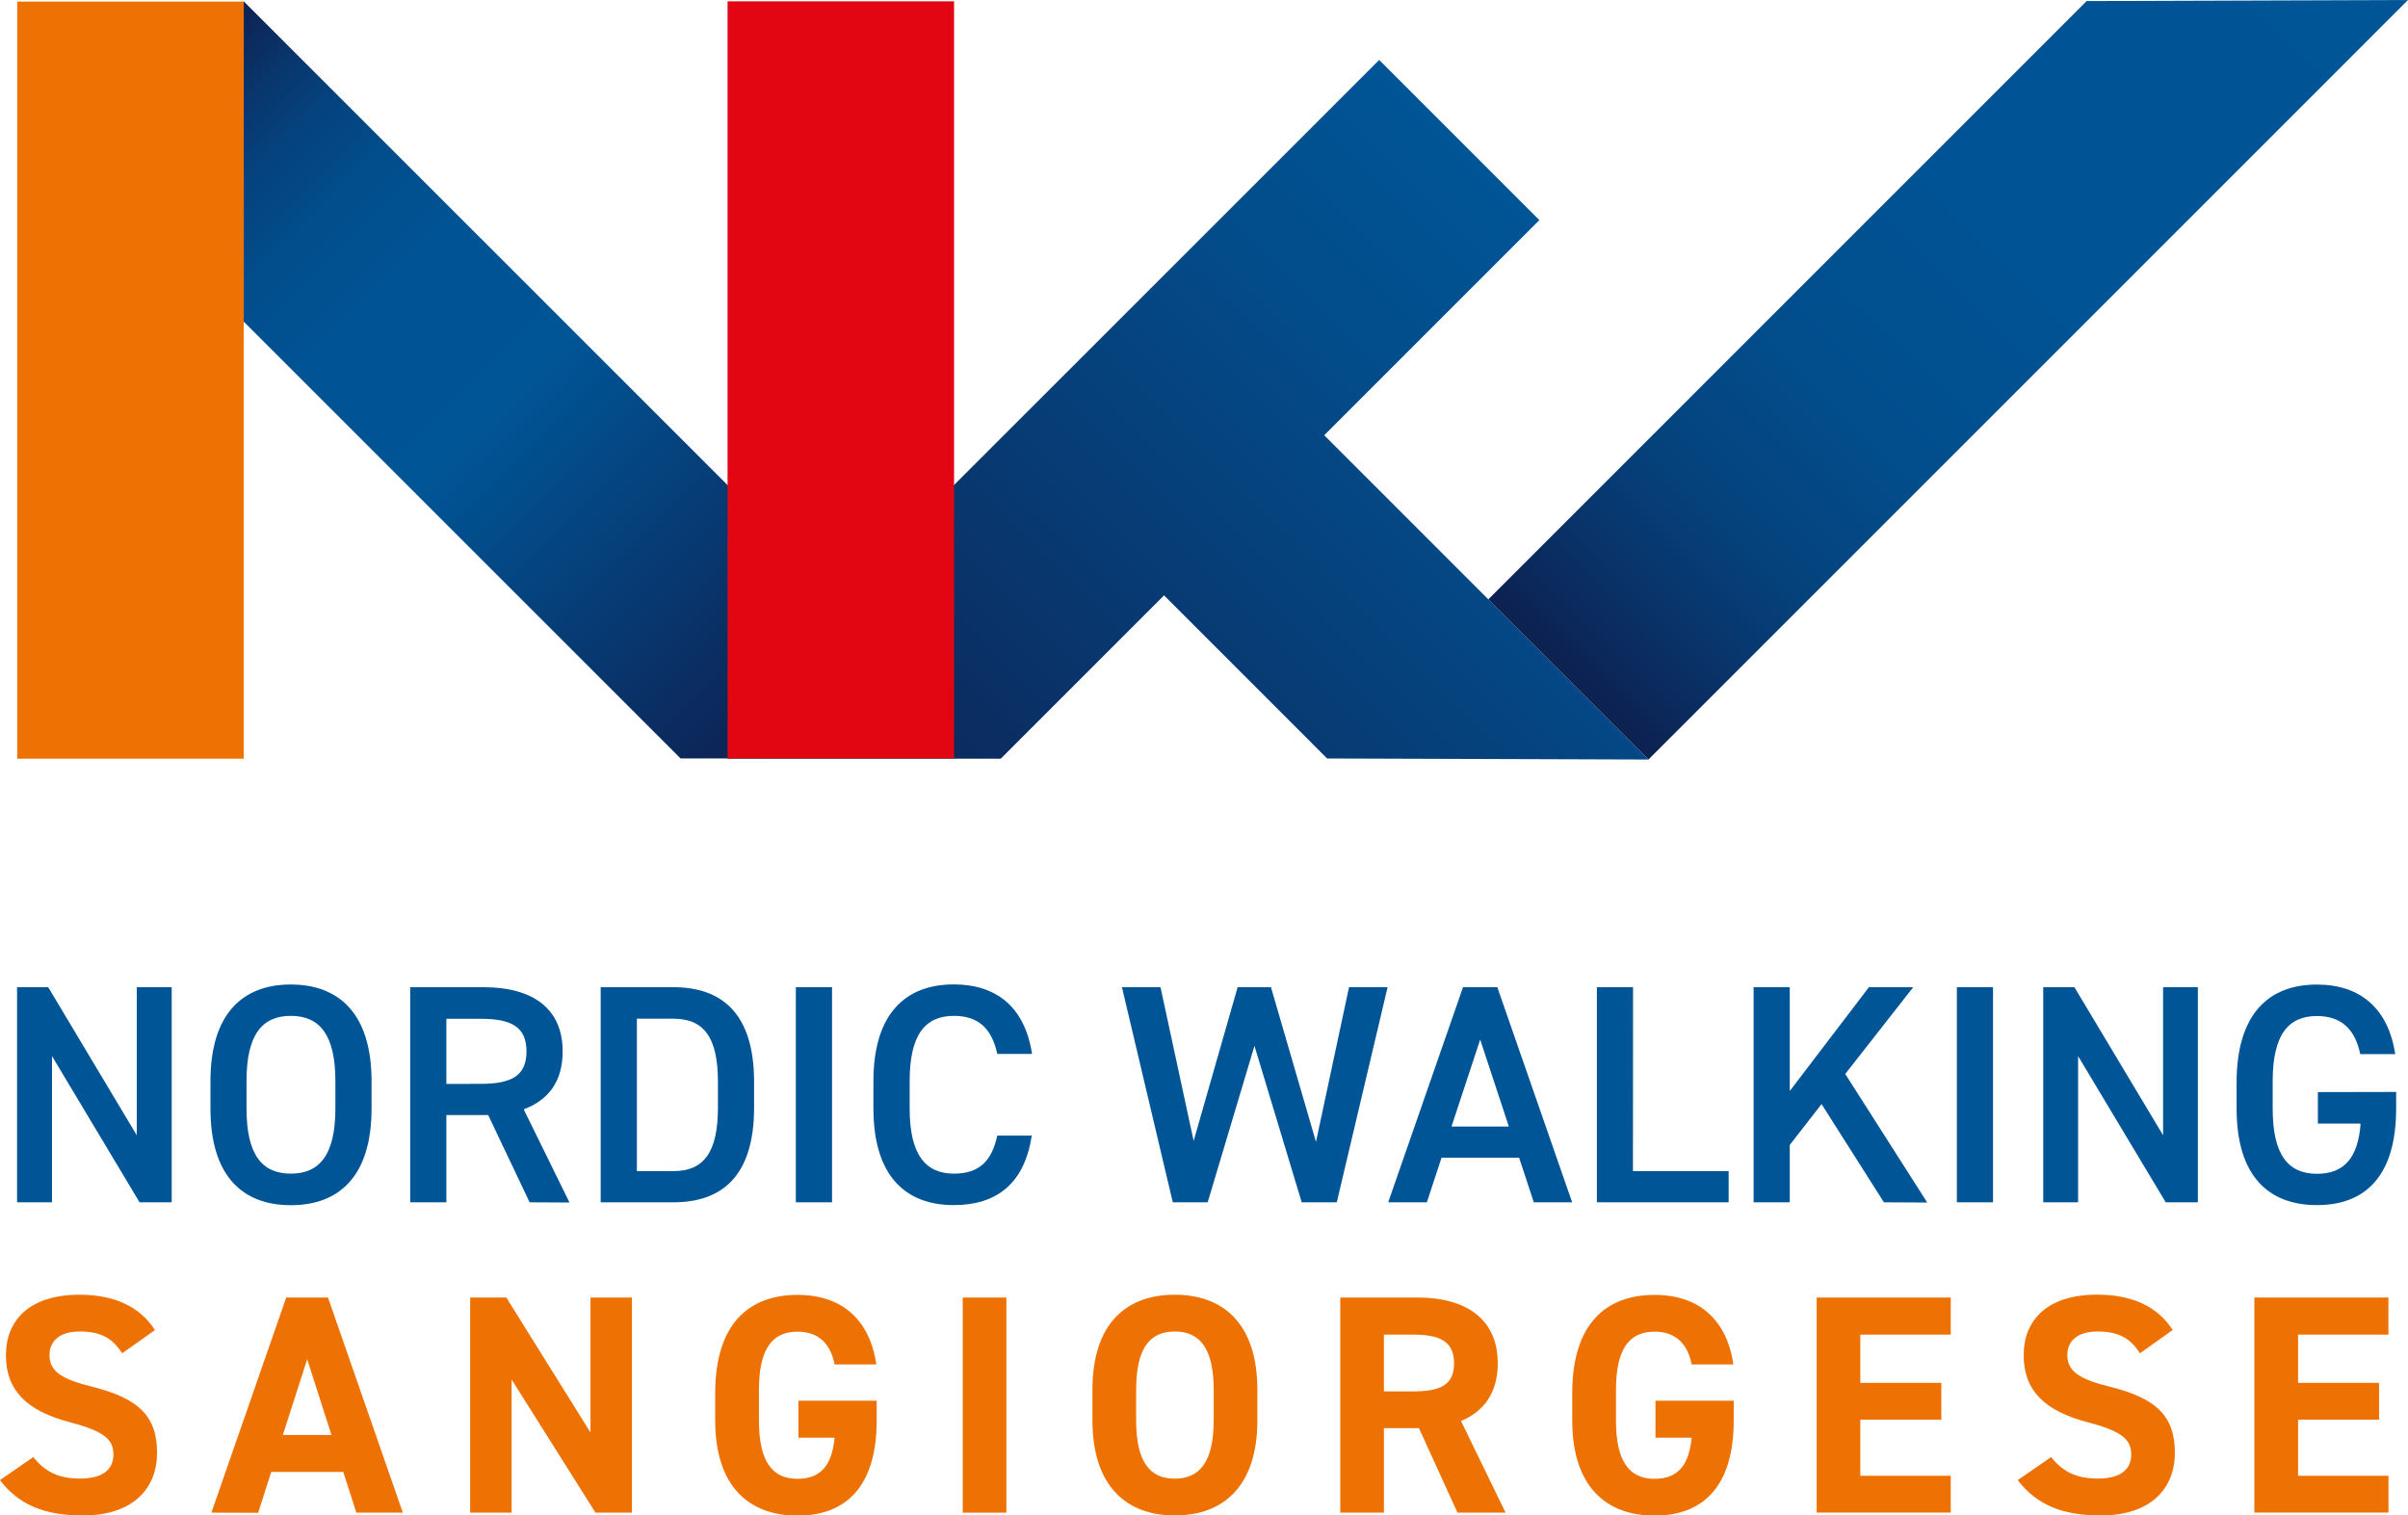<svg xmlns="http://www.w3.org/2000/svg" xmlns:xlink="http://www.w3.org/1999/xlink" viewBox="0 0 749.2 471.54"><defs><style>.cls-1{fill:url(#linear-gradient);}.cls-2{fill:#ed7203;}.cls-3{fill:url(#linear-gradient-2);}.cls-4{fill:url(#linear-gradient-3);}.cls-5{fill:#e20613;}.cls-6{fill:#005596;}</style><linearGradient id="linear-gradient" x1="487.96" y1="211.41" x2="724.29" y2="-24.92" gradientUnits="userSpaceOnUse"><stop offset="0" stop-color="#0e2050"/><stop offset="0.03" stop-color="#0c2658"/><stop offset="0.13" stop-color="#08376e"/><stop offset="0.24" stop-color="#044580"/><stop offset="0.38" stop-color="#024e8d"/><stop offset="0.57" stop-color="#005394"/><stop offset="1" stop-color="#005596"/></linearGradient><linearGradient id="linear-gradient-2" x1="286.51" y1="260.91" x2="50.92" y2="25.33" gradientUnits="userSpaceOnUse"><stop offset="0.15" stop-color="#0e2050"/><stop offset="0.16" stop-color="#0e2152"/><stop offset="0.56" stop-color="#005596"/><stop offset="0.72" stop-color="#005394"/><stop offset="0.81" stop-color="#024d8b"/><stop offset="0.88" stop-color="#05427e"/><stop offset="0.94" stop-color="#09346a"/><stop offset="1" stop-color="#0e2151"/><stop offset="1" stop-color="#0e2050"/></linearGradient><linearGradient id="linear-gradient-3" x1="294.43" y1="304.05" x2="504.47" y2="94.01" gradientUnits="userSpaceOnUse"><stop offset="0" stop-color="#0e2050"/><stop offset="0.25" stop-color="#0a3065"/><stop offset="0.74" stop-color="#034b89"/><stop offset="1" stop-color="#005596"/></linearGradient></defs><g id="Layer_2" data-name="Layer 2"><g id="Layer_2-2" data-name="Layer 2"><polygon class="cls-1" points="512.88 236.33 463.05 186.5 649.21 0.33 749.2 0 512.88 236.33"/><rect class="cls-2" x="5.36" y="0.49" width="70.47" height="235.58"/><polygon class="cls-3" points="75.83 0.42 75.83 100.08 211.74 235.99 311.43 235.99 75.83 0.42"/><polygon class="cls-4" points="512.9 236.33 412 135.42 413.16 134.26 478.94 68.48 429.11 18.65 362.16 85.59 362.16 85.59 353.3 94.45 226.37 221.35 226.37 235.99 311.43 235.99 362.17 185.25 412.91 236 512.9 236.33"/><rect class="cls-5" x="226.37" y="0.41" width="70.47" height="235.58"/></g><g id="Layer_3" data-name="Layer 3"><path class="cls-6" d="M53.42,307.17V374.1h-10L16.18,328.61V374.1H5.31V307.17H15l27.55,46.07V307.17Z"/><path class="cls-6" d="M90.48,375c-14.94,0-25-9-25-30.07v-8.53c0-21.05,10.09-30.07,25-30.07s25.12,9,25.12,30.07v8.53C115.6,366,105.51,375,90.48,375ZM76.7,344.9c0,14.46,4.85,20.28,13.78,20.28s13.87-5.82,13.87-20.28v-8.53c0-14.46-4.95-20.28-13.87-20.28S76.7,321.91,76.7,336.37Z"/><path class="cls-6" d="M164.78,374.1l-12.9-27.16h-13V374.1H127.63V307.17h22.79c15.43,0,24.64,6.69,24.64,20,0,9.22-4.36,15.13-12.12,18l14.25,29Zm-15.13-36.86c9.5,0,14.16-2.52,14.16-10.09S159.15,317,149.65,317H138.88v20.27Z"/><path class="cls-6" d="M186.89,374.1V307.17h22.6c15,0,25.13,8.05,25.13,29.49v7.95c0,21.44-10.09,29.49-25.13,29.49Zm36.48-29.49v-7.95c0-13.78-4.27-19.69-13.88-19.69H198.15V364.4h11.34C219.1,364.4,223.37,358.39,223.37,344.61Z"/><path class="cls-6" d="M258.87,374.1H247.61V307.17h11.26Z"/><path class="cls-6" d="M310.28,327.93c-1.75-8.15-6.11-11.84-13.49-11.84-8.92,0-13.77,5.82-13.77,20.28v8.53c0,14.26,4.85,20.28,13.77,20.28,7.67,0,11.74-3.69,13.49-11.84H321c-2.23,15-11,21.63-24.25,21.63-14.94,0-25-9-25-30.07v-8.53c0-21.05,10.08-30.07,25-30.07,13.29,0,22.12,7.08,24.35,21.63Z"/><path class="cls-6" d="M375.75,374.1H364.89l-15.82-66.93h12L371.38,355l13.68-47.82h10.38l14,48.11,10.28-48.11h12L415.91,374.1H405L390.3,325.41Z"/><path class="cls-6" d="M431.91,374.1l23.28-66.93h10.67l23.28,66.93H477.21l-4.56-13.87H448.5l-4.56,13.87Zm19.69-23.57h17.85l-8.92-27.06Z"/><path class="cls-6" d="M508.06,364.4h29.78v9.7h-41V307.17h11.25Z"/><path class="cls-6" d="M586.14,374.1l-19.4-30.56-9.89,12.71V374.1H545.6V307.17h11.25v32.3l24.63-32.3h13.78l-21.15,27,25.51,40Z"/><path class="cls-6" d="M620.09,374.1H608.84V307.17h11.25Z"/><path class="cls-6" d="M683.82,307.17V374.1h-10l-27.26-45.49V374.1H635.71V307.17h9.7L673,353.24V307.17Z"/><path class="cls-6" d="M745.51,339.76v5.14c0,21.05-9.6,30.07-24.64,30.07s-25-9-25-30.07v-8c0-21.53,10.08-30.55,25-30.55,13.58,0,22.22,7.56,24.35,21.63H734.35c-1.64-7.76-5.91-11.84-13.48-11.84-8.92,0-13.77,5.82-13.77,20.28v8.53c0,14.46,4.85,20.28,13.77,20.28,8.54,0,12.81-5.05,13.58-15.62H721.16v-9.8Z"/><path class="cls-2" d="M38,421.09c-2.91-4.55-6.4-6.79-13.19-6.79-6.11,0-9.41,2.82-9.41,7.38,0,5.23,4.27,7.56,13.2,9.79,14,3.5,20.27,8.73,20.27,20.57,0,11-7.37,19.5-23.09,19.5-11.74,0-19.88-3.21-25.8-11l10.38-7.17c3.59,4.46,7.66,6.69,14.55,6.69,7.76,0,10.38-3.4,10.38-7.47,0-4.66-2.81-7.28-13.68-10.09C8.44,439,1.84,432.74,1.84,421.68c0-10.58,7-18.82,22.89-18.82,10.68,0,18.73,3.59,23.48,11Z"/><path class="cls-2" d="M65.77,470.66l23.28-66.93h13l23.28,66.93H110.87L106.8,458H84.39l-4.07,12.71ZM88,446.51h15.13l-7.56-23.57Z"/><path class="cls-2" d="M196.62,403.73v66.93H185.27l-26.09-41.42v41.42h-12.9V403.73h11.25l26.19,42v-42Z"/><path class="cls-2" d="M272.76,435.84V442c0,20.47-9.5,29.59-24.63,29.59s-25.61-9.12-25.61-29.59v-8.54c0-21.63,10.57-30.55,25.61-30.55,14.06,0,22.5,7.95,24.54,21.63h-13c-1.17-6.11-4.75-10.19-11.54-10.19-7.86,0-12,5.34-12,18.14V442c0,12.8,4.17,18.14,12,18.14,7.66,0,10.76-4.75,11.54-12.8H248.42V435.84Z"/><path class="cls-2" d="M313.12,470.66H299.54V403.73h13.58Z"/><path class="cls-2" d="M365.49,471.54c-15,0-25.6-9.12-25.6-29.59v-9.51c0-20.66,10.57-29.58,25.6-29.58s25.71,8.92,25.71,29.58V442C391.2,462.42,380.63,471.54,365.49,471.54Zm-12-29.59c0,12.8,4.17,18.14,12,18.14s12.13-5.34,12.13-18.14v-9.51c0-12.8-4.27-18.14-12.13-18.14s-12,5.34-12,18.14Z"/><path class="cls-2" d="M453.47,470.66l-12-26.29H430.58v26.29H417V403.73h24c15.42,0,25,6.89,25,20.47,0,9-4.17,14.94-11.44,17.94l13.87,28.52ZM439.7,432.93c8.05,0,12.7-1.75,12.7-8.73s-4.65-8.92-12.7-8.92h-9.12v17.65Z"/><path class="cls-2" d="M539.41,435.84V442c0,20.47-9.5,29.59-24.63,29.59s-25.61-9.12-25.61-29.59v-8.54c0-21.63,10.57-30.55,25.61-30.55,14.06,0,22.5,7.95,24.54,21.63h-13c-1.17-6.11-4.75-10.19-11.54-10.19-7.86,0-12,5.34-12,18.14V442c0,12.8,4.17,18.14,12,18.14,7.66,0,10.76-4.75,11.54-12.8H515.07V435.84Z"/><path class="cls-2" d="M606.93,403.73v11.55H578.8v15H604v11.45H578.8v17.46h28.13v11.44H565.22V403.73Z"/><path class="cls-2" d="M665.8,421.09c-2.91-4.55-6.4-6.79-13.19-6.79-6.11,0-9.41,2.82-9.41,7.38,0,5.23,4.27,7.56,13.19,9.79,14,3.5,20.28,8.73,20.28,20.57,0,11-7.37,19.5-23.09,19.5-11.74,0-19.88-3.21-25.8-11l10.38-7.17c3.59,4.46,7.66,6.69,14.55,6.69,7.76,0,10.38-3.4,10.38-7.47,0-4.66-2.82-7.28-13.68-10.09-13.19-3.49-19.79-9.79-19.79-20.85,0-10.58,7-18.82,22.89-18.82,10.67,0,18.72,3.59,23.48,11Z"/><path class="cls-2" d="M743.11,403.73v11.55H715v15H740.2v11.45H715v17.46h28.13v11.44H701.4V403.73Z"/></g></g></svg>